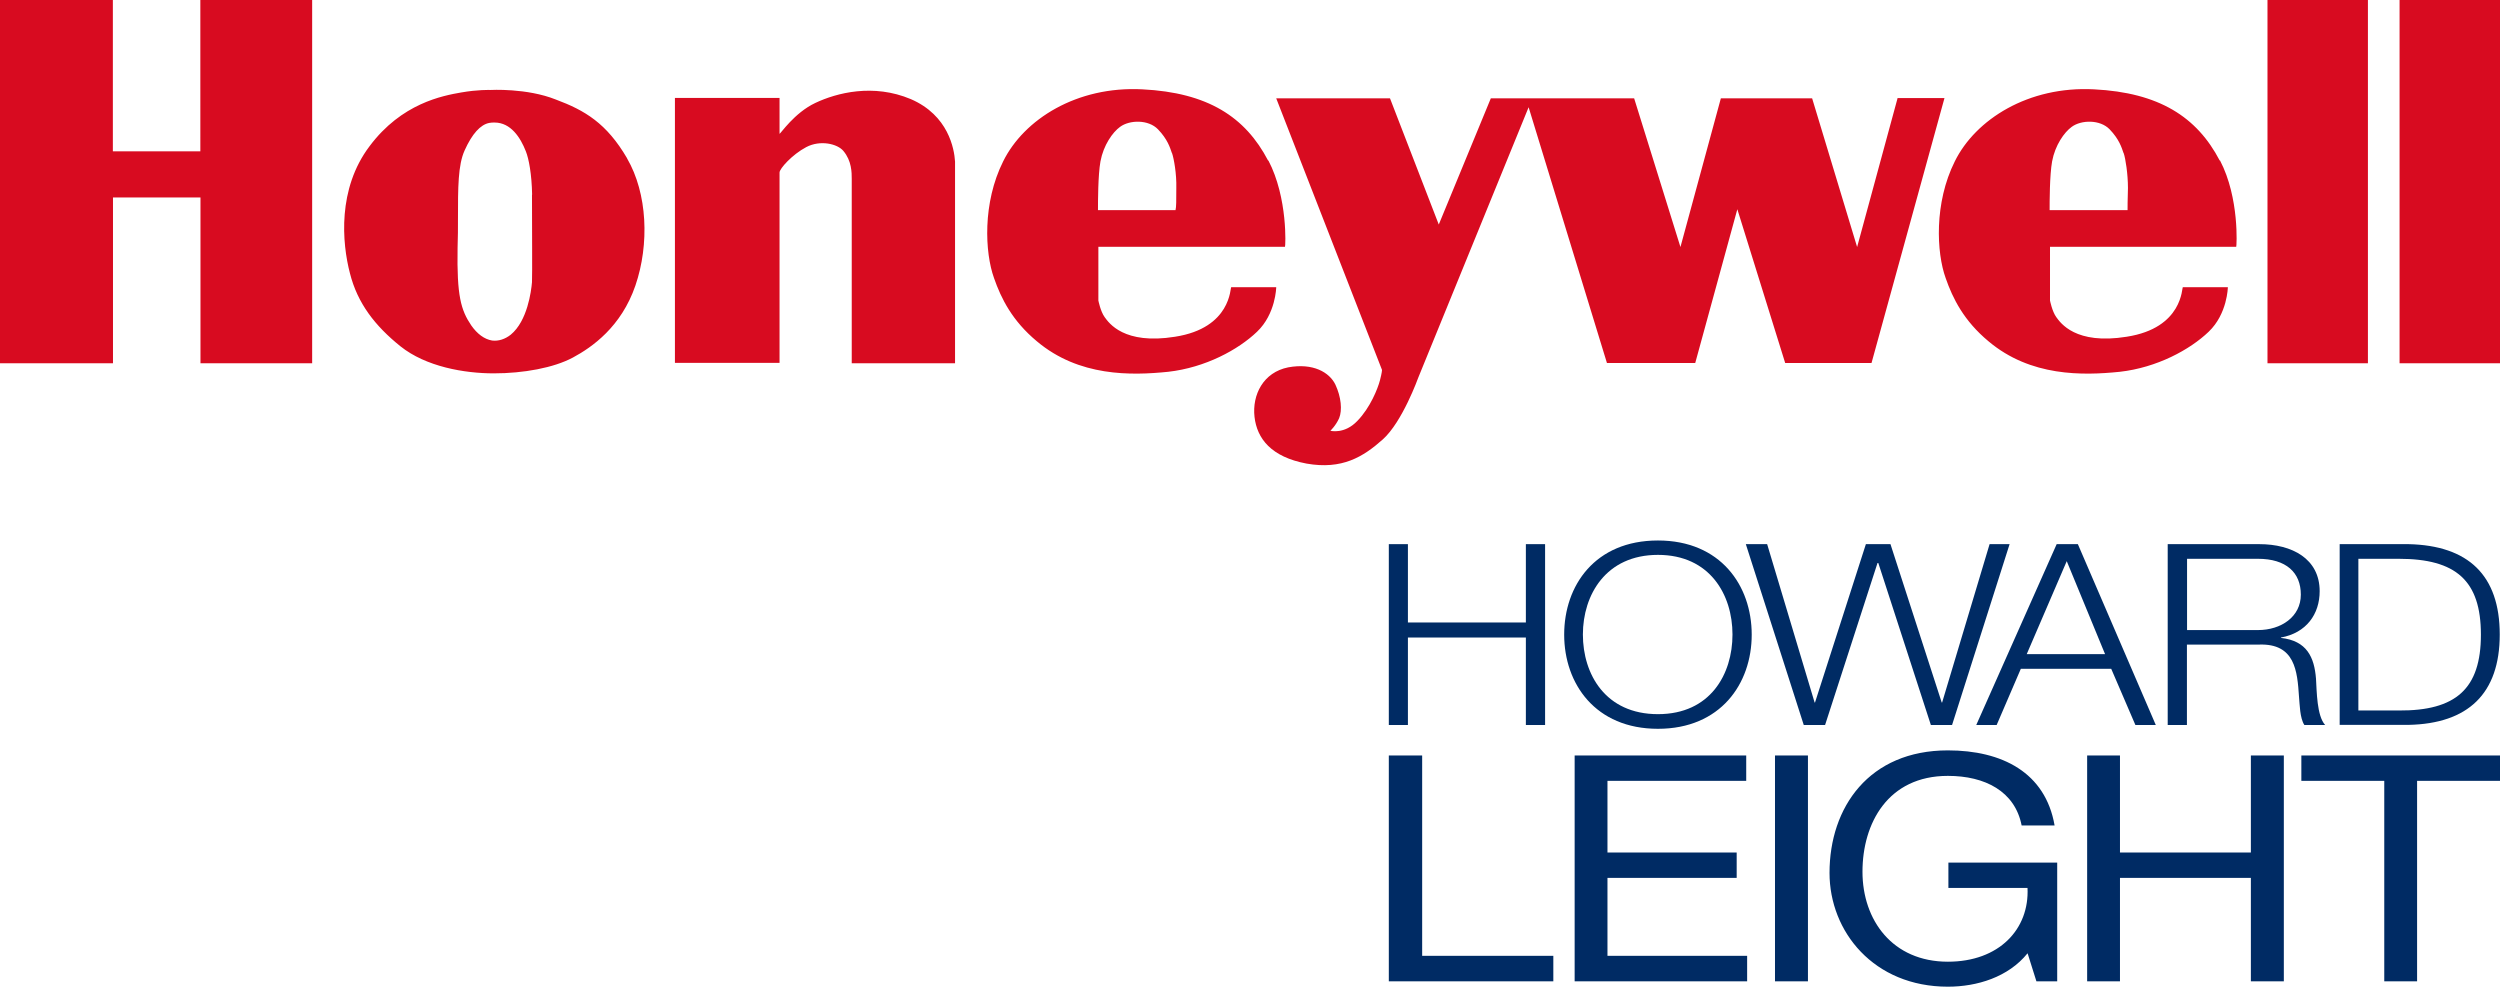 <?xml version="1.0" encoding="UTF-8"?>
<svg id="Capa_2" data-name="Capa 2" xmlns="http://www.w3.org/2000/svg" viewBox="0 0 191.17 75.45">
  <defs>
    <style>
      .cls-1 {
        fill: #d80b20;
      }

      .cls-2 {
        fill: #002b64;
      }
    </style>
  </defs>
  <g id="Capa_1-2" data-name="Capa 1">
    <g>
      <path class="cls-1" d="M15.33,0h8.54v27.78h-8.54v-12.68h-6.69v12.68H0V0h8.63v11.57h6.69V0ZM47.95,12.11c1.56,2.68,1.72,6.56.64,9.72s-3.31,4.72-4.78,5.51-3.79,1.21-6.05,1.21-5.19-.51-7.14-2.07c-1.94-1.56-3.28-3.28-3.86-5.58-.61-2.33-.96-6.47,1.5-9.72,2.45-3.28,5.58-3.86,7.01-4.11,1.27-.22,2.13-.19,2.23-.19,0,0,2.77-.16,5,.73,2.23.83,3.89,1.82,5.45,4.49M40.69,14.88c-.03-1.56-.25-2.74-.48-3.31-.41-1.05-1.15-2.2-2.39-2.2-.13,0-.29,0-.41.03-.67.13-1.31.83-1.88,2.1-.51,1.12-.51,2.84-.51,5.23,0,.7,0,1.43-.03,2.23-.06,3.66.25,4.75,1.05,5.93.45.64.99,1.05,1.59,1.15.48.06.99-.1,1.43-.45,1.27-1.05,1.56-3.31,1.62-4.01.03-.7,0-3.95,0-6.69M69.65,7.58c-2.87-1.21-5.67-.48-7.3.29-1.62.76-2.68,2.39-2.74,2.36v-2.74h-8v20.26h8v-14.56c0-.29.96-1.37,2.04-1.94s2.39-.25,2.84.29c.64.76.64,1.66.64,2.13v14.11h7.9v-15.42c-.06-.99-.51-3.54-3.38-4.78M96.99,12.27c1.5,2.87,1.31,6.6,1.27,6.6h-14.27v4.11s.16.83.48,1.27,1.47,2.13,5.38,1.5c4.33-.67,4.21-3.79,4.3-3.79h3.44s-.03,2.04-1.47,3.41c-1.43,1.37-3.95,2.74-6.79,3.06-2.84.29-6.82.38-10.04-2.33-1.88-1.56-2.74-3.28-3.28-4.84-.7-1.94-.89-5.74.7-8.92,1.59-3.22,5.64-5.77,10.64-5.51,5,.25,7.87,2.1,9.62,5.45M89.95,14.37c.03-1.08-.19-2.26-.32-2.64l-.03-.06c-.13-.38-.32-1.02-1.05-1.78-.73-.76-2.17-.73-2.9-.19-.57.41-1.27,1.4-1.5,2.64-.19,1.05-.19,3.12-.19,3.73h5.93c.06-.25.06-.7.06-1.69M169.76,12.27c1.5,2.87,1.27,6.6,1.24,6.6h-14.24v4.11s.16.83.48,1.27,1.47,2.13,5.38,1.5c4.33-.67,4.21-3.79,4.3-3.79h3.44s-.03,2.04-1.47,3.41c-1.43,1.37-3.95,2.74-6.79,3.06-2.84.29-6.82.38-10.04-2.33-1.88-1.56-2.74-3.28-3.28-4.84-.7-1.94-.89-5.74.7-8.92,1.59-3.22,5.64-5.77,10.64-5.51,4.97.25,7.87,2.1,9.62,5.45M162.72,14.37c0-1.08-.19-2.26-.32-2.64l-.03-.06c-.13-.38-.32-1.02-1.05-1.78-.73-.76-2.17-.73-2.9-.19-.57.41-1.27,1.4-1.5,2.64-.19,1.05-.19,3.12-.19,3.73h5.96c0-.25,0-.7.03-1.69M145.1,7.52l-3.09,11.37-3.44-11.37h-6.98l-3.09,11.37-3.54-11.37h-10.96l-3.98,9.65-3.73-9.65h-8.7l8.09,20.77s0,.19-.16.8-.73,2.07-1.72,3.09c-.99,1.05-2.07.76-2.07.76,0,0,.41-.38.67-.96.25-.61.16-1.62-.29-2.58-.45-.92-1.69-1.66-3.6-1.31-1.91.38-2.77,2.1-2.58,3.79.19,1.66,1.27,3.06,3.98,3.57,2.71.48,4.33-.51,5.83-1.85,1.5-1.34,2.71-4.72,2.71-4.72l8.44-20.68,5.99,19.56h6.75l3.22-11.76,3.66,11.76h6.6l5.58-20.26h-3.6ZM173.39,27.78h7.68V0h-7.68v27.78ZM183.49,27.78h7.68V0h-7.68v27.78Z"/>
      <polygon class="cls-2" points="106.2 41.61 107.66 41.61 107.66 47.6 116.68 47.6 116.68 41.61 118.15 41.61 118.15 55.44 116.68 55.44 116.68 48.75 107.66 48.75 107.66 55.44 106.2 55.44 106.2 41.61"/>
      <path class="cls-2" d="M126.78,54.61c4.01,0,5.7-3.06,5.7-6.09s-1.72-6.09-5.7-6.09-5.74,3.06-5.74,6.09,1.72,6.09,5.74,6.09M126.78,41.33c4.78,0,7.17,3.44,7.17,7.2s-2.39,7.2-7.17,7.2-7.17-3.44-7.17-7.2,2.36-7.2,7.17-7.2"/>
      <polygon class="cls-2" points="133.5 41.61 135.13 41.61 138.76 53.72 138.79 53.72 142.68 41.61 144.56 41.61 148.48 53.72 148.51 53.72 152.14 41.61 153.67 41.61 149.27 55.44 147.65 55.44 143.63 43.05 143.57 43.05 139.56 55.44 137.93 55.44 133.5 41.61"/>
      <path class="cls-2" d="M154.98,50.02h5.99l-2.93-7.11-3.06,7.11ZM157.27,41.61h1.62l5.96,13.83h-1.56l-1.85-4.3h-6.91l-1.85,4.3h-1.56l6.15-13.83Z"/>
      <path class="cls-2" d="M167.24,48.18h5.42c1.78,0,3.28-1.02,3.28-2.71s-1.12-2.74-3.28-2.74h-5.42v5.45ZM165.78,41.61h6.98c2.52,0,4.62,1.12,4.62,3.6,0,1.75-1.02,3.19-2.96,3.54v.03c1.98.22,2.55,1.47,2.68,3.12.06.96.06,2.84.7,3.54h-1.59c-.35-.54-.35-1.56-.41-2.17-.13-1.94-.29-4.08-3.06-3.98h-5.51v6.15h-1.47v-13.83h.03Z"/>
      <path class="cls-2" d="M180.34,54.33h3.09c4.37.03,6.28-1.66,6.28-5.8s-1.91-5.8-6.28-5.8h-3.09v11.6ZM178.91,41.61h5.26c4.59.1,6.98,2.39,6.98,6.91s-2.42,6.82-6.98,6.91h-5.26v-13.83Z"/>
      <polygon class="cls-2" points="106.2 57.77 108.75 57.77 108.75 73.09 118.78 73.09 118.78 75.04 106.2 75.04 106.2 57.77"/>
      <polygon class="cls-2" points="120.41 57.77 133.53 57.77 133.53 59.71 122.92 59.71 122.92 65.19 132.8 65.19 132.8 67.13 122.92 67.13 122.92 73.09 133.6 73.09 133.6 75.04 120.41 75.04 120.41 57.77"/>
      <rect class="cls-2" x="135.73" y="57.77" width="2.52" height="17.27"/>
      <path class="cls-2" d="M155.04,72.9c-1.47,1.82-3.86,2.55-6.09,2.55-5.67,0-9.05-4.21-9.05-8.7,0-5.03,3.03-9.37,9.05-9.37,4.14,0,7.46,1.69,8.16,5.74h-2.52c-.51-2.61-2.8-3.79-5.64-3.79-4.59,0-6.53,3.63-6.53,7.33s2.29,6.88,6.53,6.88c3.92,0,6.24-2.49,6.09-5.64h-6.05v-1.94h8.32v9.08h-1.59l-.67-2.13Z"/>
      <polygon class="cls-2" points="159.6 57.77 162.11 57.77 162.11 65.19 172.12 65.19 172.12 57.77 174.64 57.77 174.64 75.04 172.12 75.04 172.12 67.13 162.11 67.13 162.11 75.04 159.6 75.04 159.6 57.77"/>
      <polygon class="cls-2" points="182.32 59.71 175.98 59.71 175.98 57.77 191.17 57.77 191.17 59.71 184.83 59.71 184.83 75.04 182.32 75.04 182.32 59.71"/>
    </g>
  </g>
</svg>
